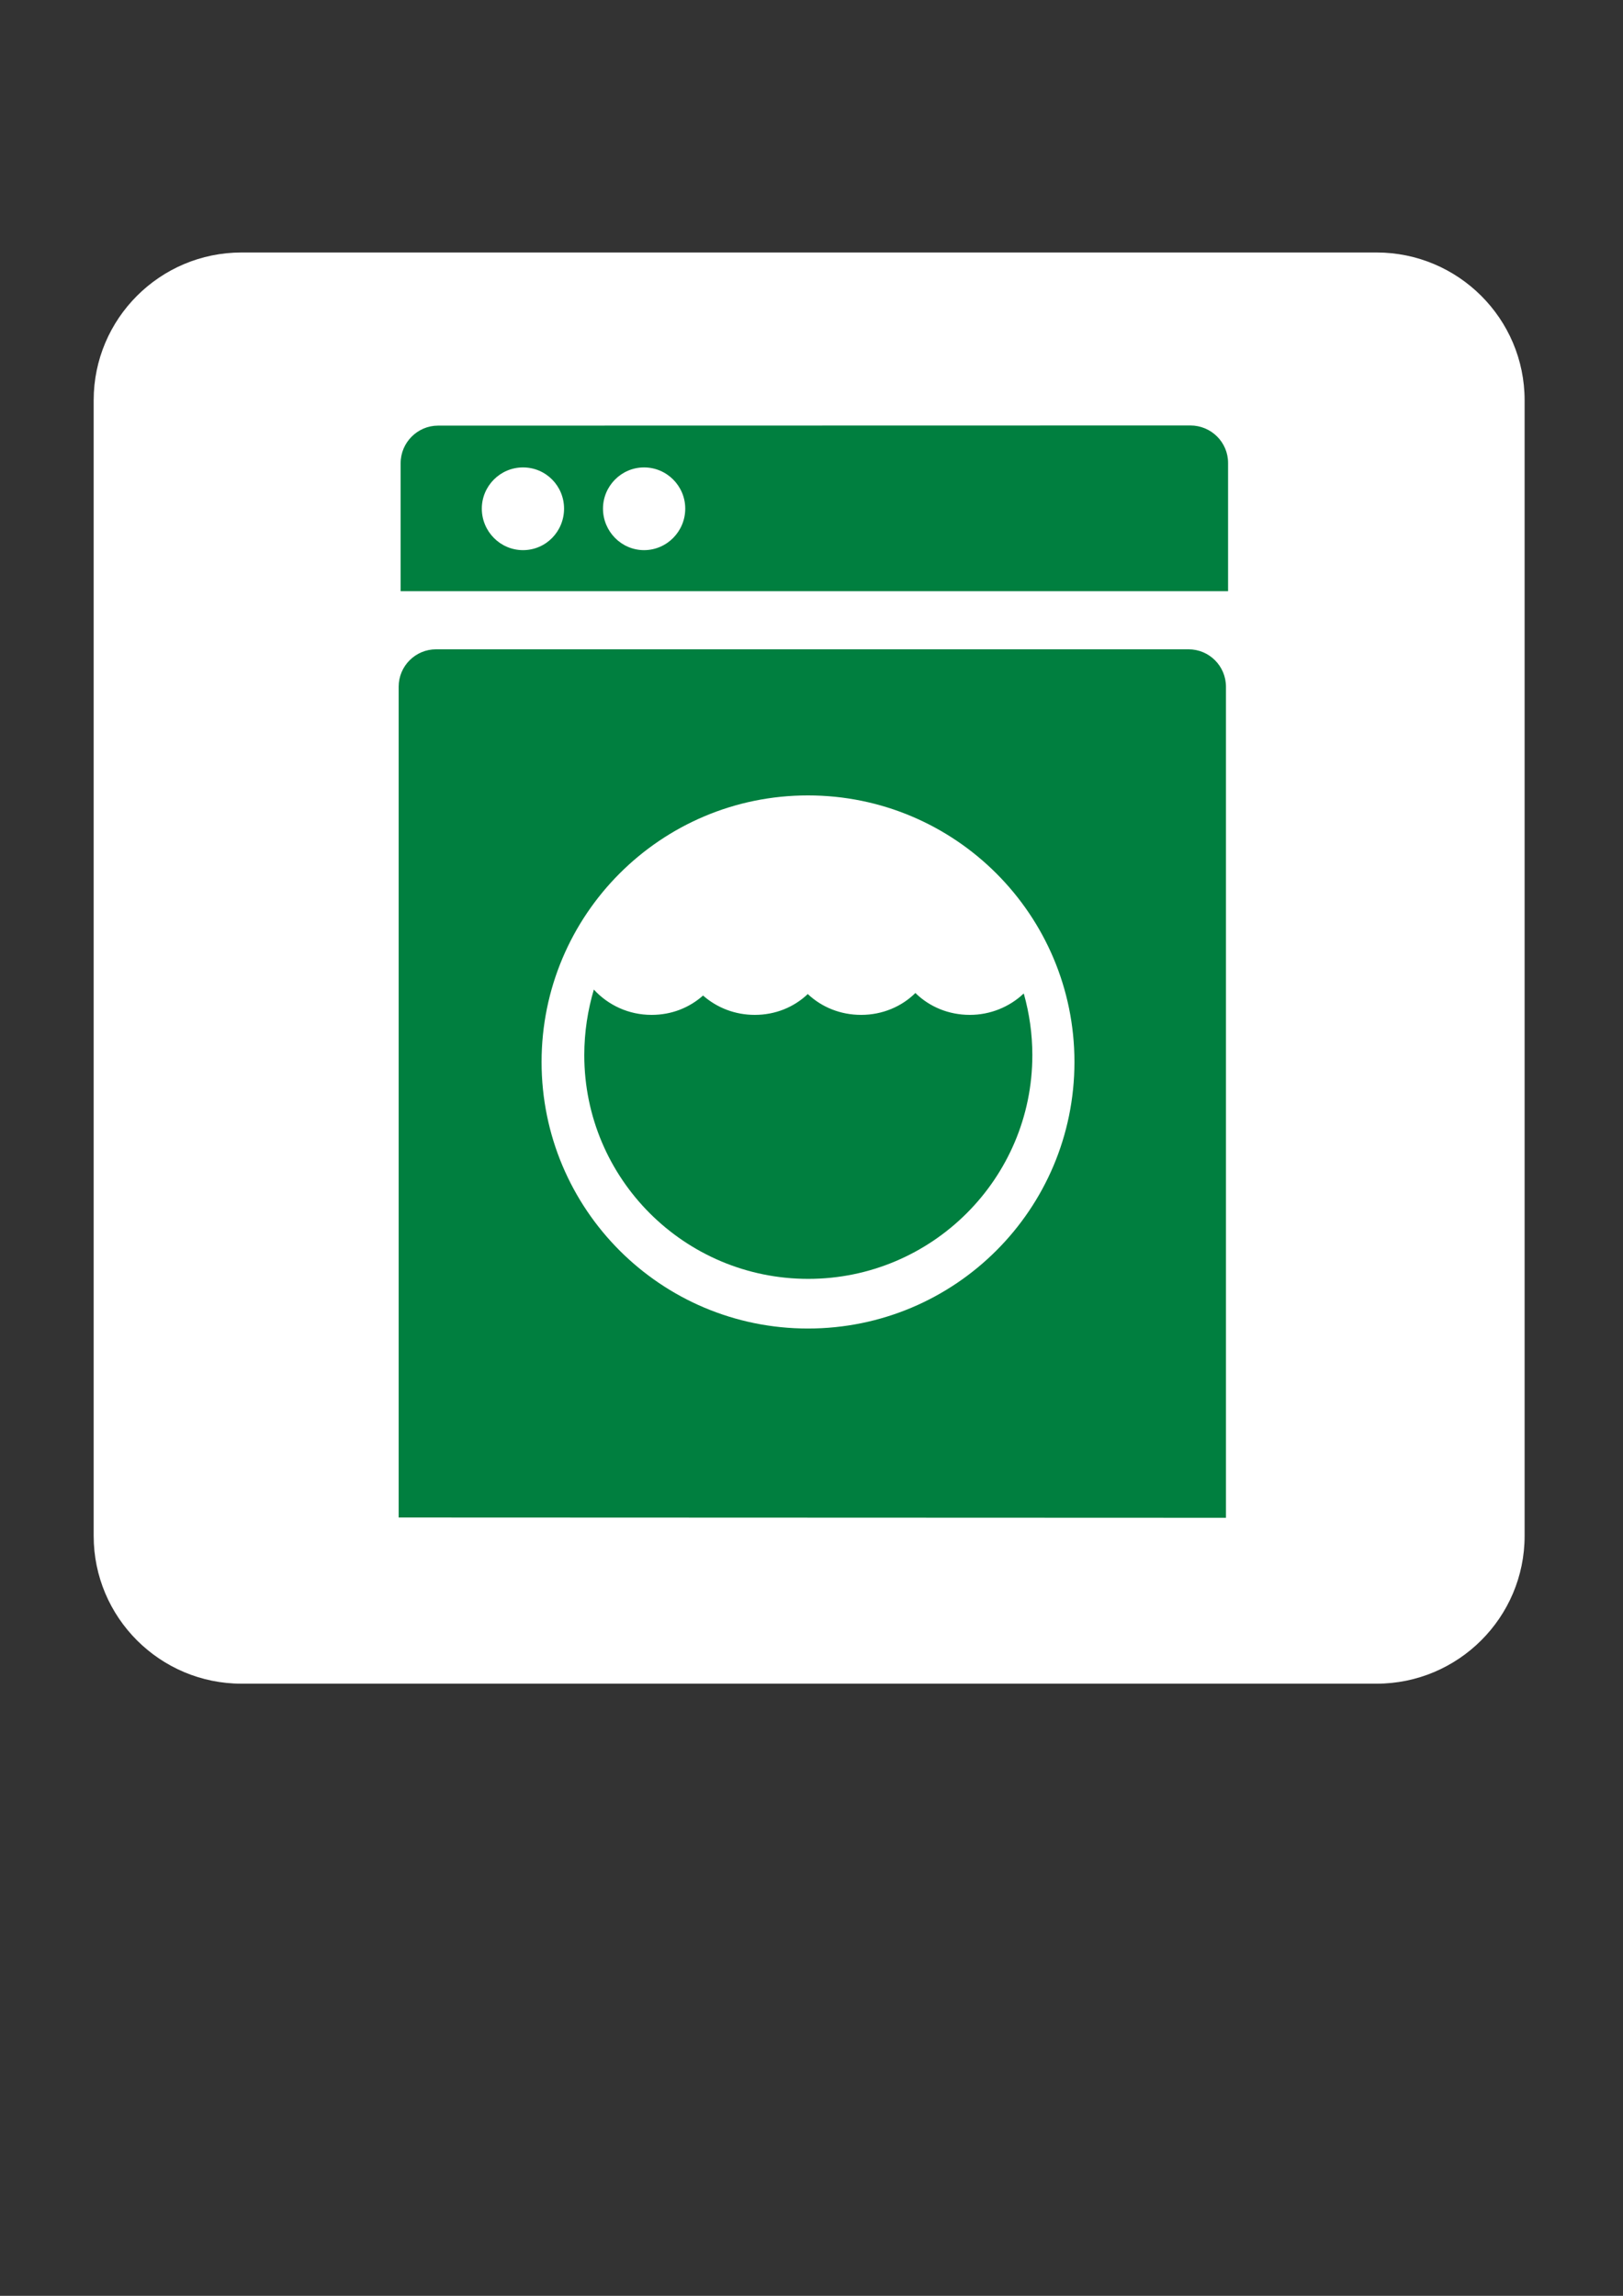 <?xml version="1.0"?><svg width="744.094" height="1052.362" xmlns="http://www.w3.org/2000/svg">
 <rect width="100%" height="100%" fill="#333333" stroke="none"/>
 <title>green laundromat</title>

 <g>
  <title>Layer 1</title>
  <g externalResourcesRequired="false" id="layer1">
   <path fill="#ffffff" fill-rule="nonzero" id="path5204" d="m110.75,115.737c-37.431,0 -67.804,30.373 -67.804,67.735l0,520.568c0,37.361 30.373,67.735 67.804,67.735l520.361,0c37.431,0 67.873,-30.373 67.873,-67.735l0,-520.568c0,-37.361 -30.443,-67.735 -67.873,-67.735l-520.361,0z"/>
   <path fill="#007f3f" fill-rule="nonzero" id="path5206" d="m239.785,252.175c10.517,0 18.819,-8.579 18.819,-19.027c0,-10.378 -8.303,-18.888 -18.819,-18.888c-10.447,0 -18.888,8.51 -18.888,18.888c0,10.447 8.441,19.027 18.888,19.027m55.489,0c10.447,0 18.888,-8.579 18.888,-19.027c0,-10.378 -8.441,-18.888 -18.888,-18.888c-10.378,0 -18.819,8.51 -18.819,18.888c0,10.447 8.441,19.027 18.819,19.027m250.46,-57.149c9.548,0 17.297,7.68 17.297,17.159l0,58.81l-379.356,0l0,-58.671c0,-9.479 7.749,-17.228 17.159,-17.228l344.901,-0.069z"/>
   <path fill="#007f3f" fill-rule="nonzero" id="path5208" d="m370.412,608.976c67.527,0 122.186,-54.658 122.186,-122.186c0,-67.458 -54.658,-122.186 -122.186,-122.186c-67.458,0 -122.116,54.727 -122.116,122.186c0,67.527 54.658,122.186 122.116,122.186m-187.637,86.623l0,-380.809c0,-9.479 7.68,-17.159 17.159,-17.159l344.97,0c9.479,0 17.159,7.68 17.159,17.159l0,380.948l-379.287,-0.138z"/>
   <path fill="#007f3f" fill-rule="nonzero" id="path5210" d="m469.42,455.587c2.491,8.925 3.875,18.266 3.875,28.09c0,56.596 -46.079,102.536 -102.744,102.536c-56.734,0 -102.675,-45.941 -102.675,-102.536c0,-10.586 1.591,-20.687 4.428,-30.235l0,0.208c6.573,7.126 15.913,11.554 26.43,11.554c9.133,0 17.297,-3.252 23.662,-8.925l-0.138,0c6.434,5.673 14.737,8.925 23.801,8.925c9.41,0 17.989,-3.529 24.354,-9.617l0,0.138c6.365,5.95 14.875,9.479 24.423,9.479c9.686,0 18.611,-3.805 24.908,-10.101l0,0.138c6.434,6.296 15.221,9.963 24.908,9.963c9.41,0 18.196,-3.667 24.631,-9.755l0.138,0.138z"/>
  </g>
 </g>
</svg>
